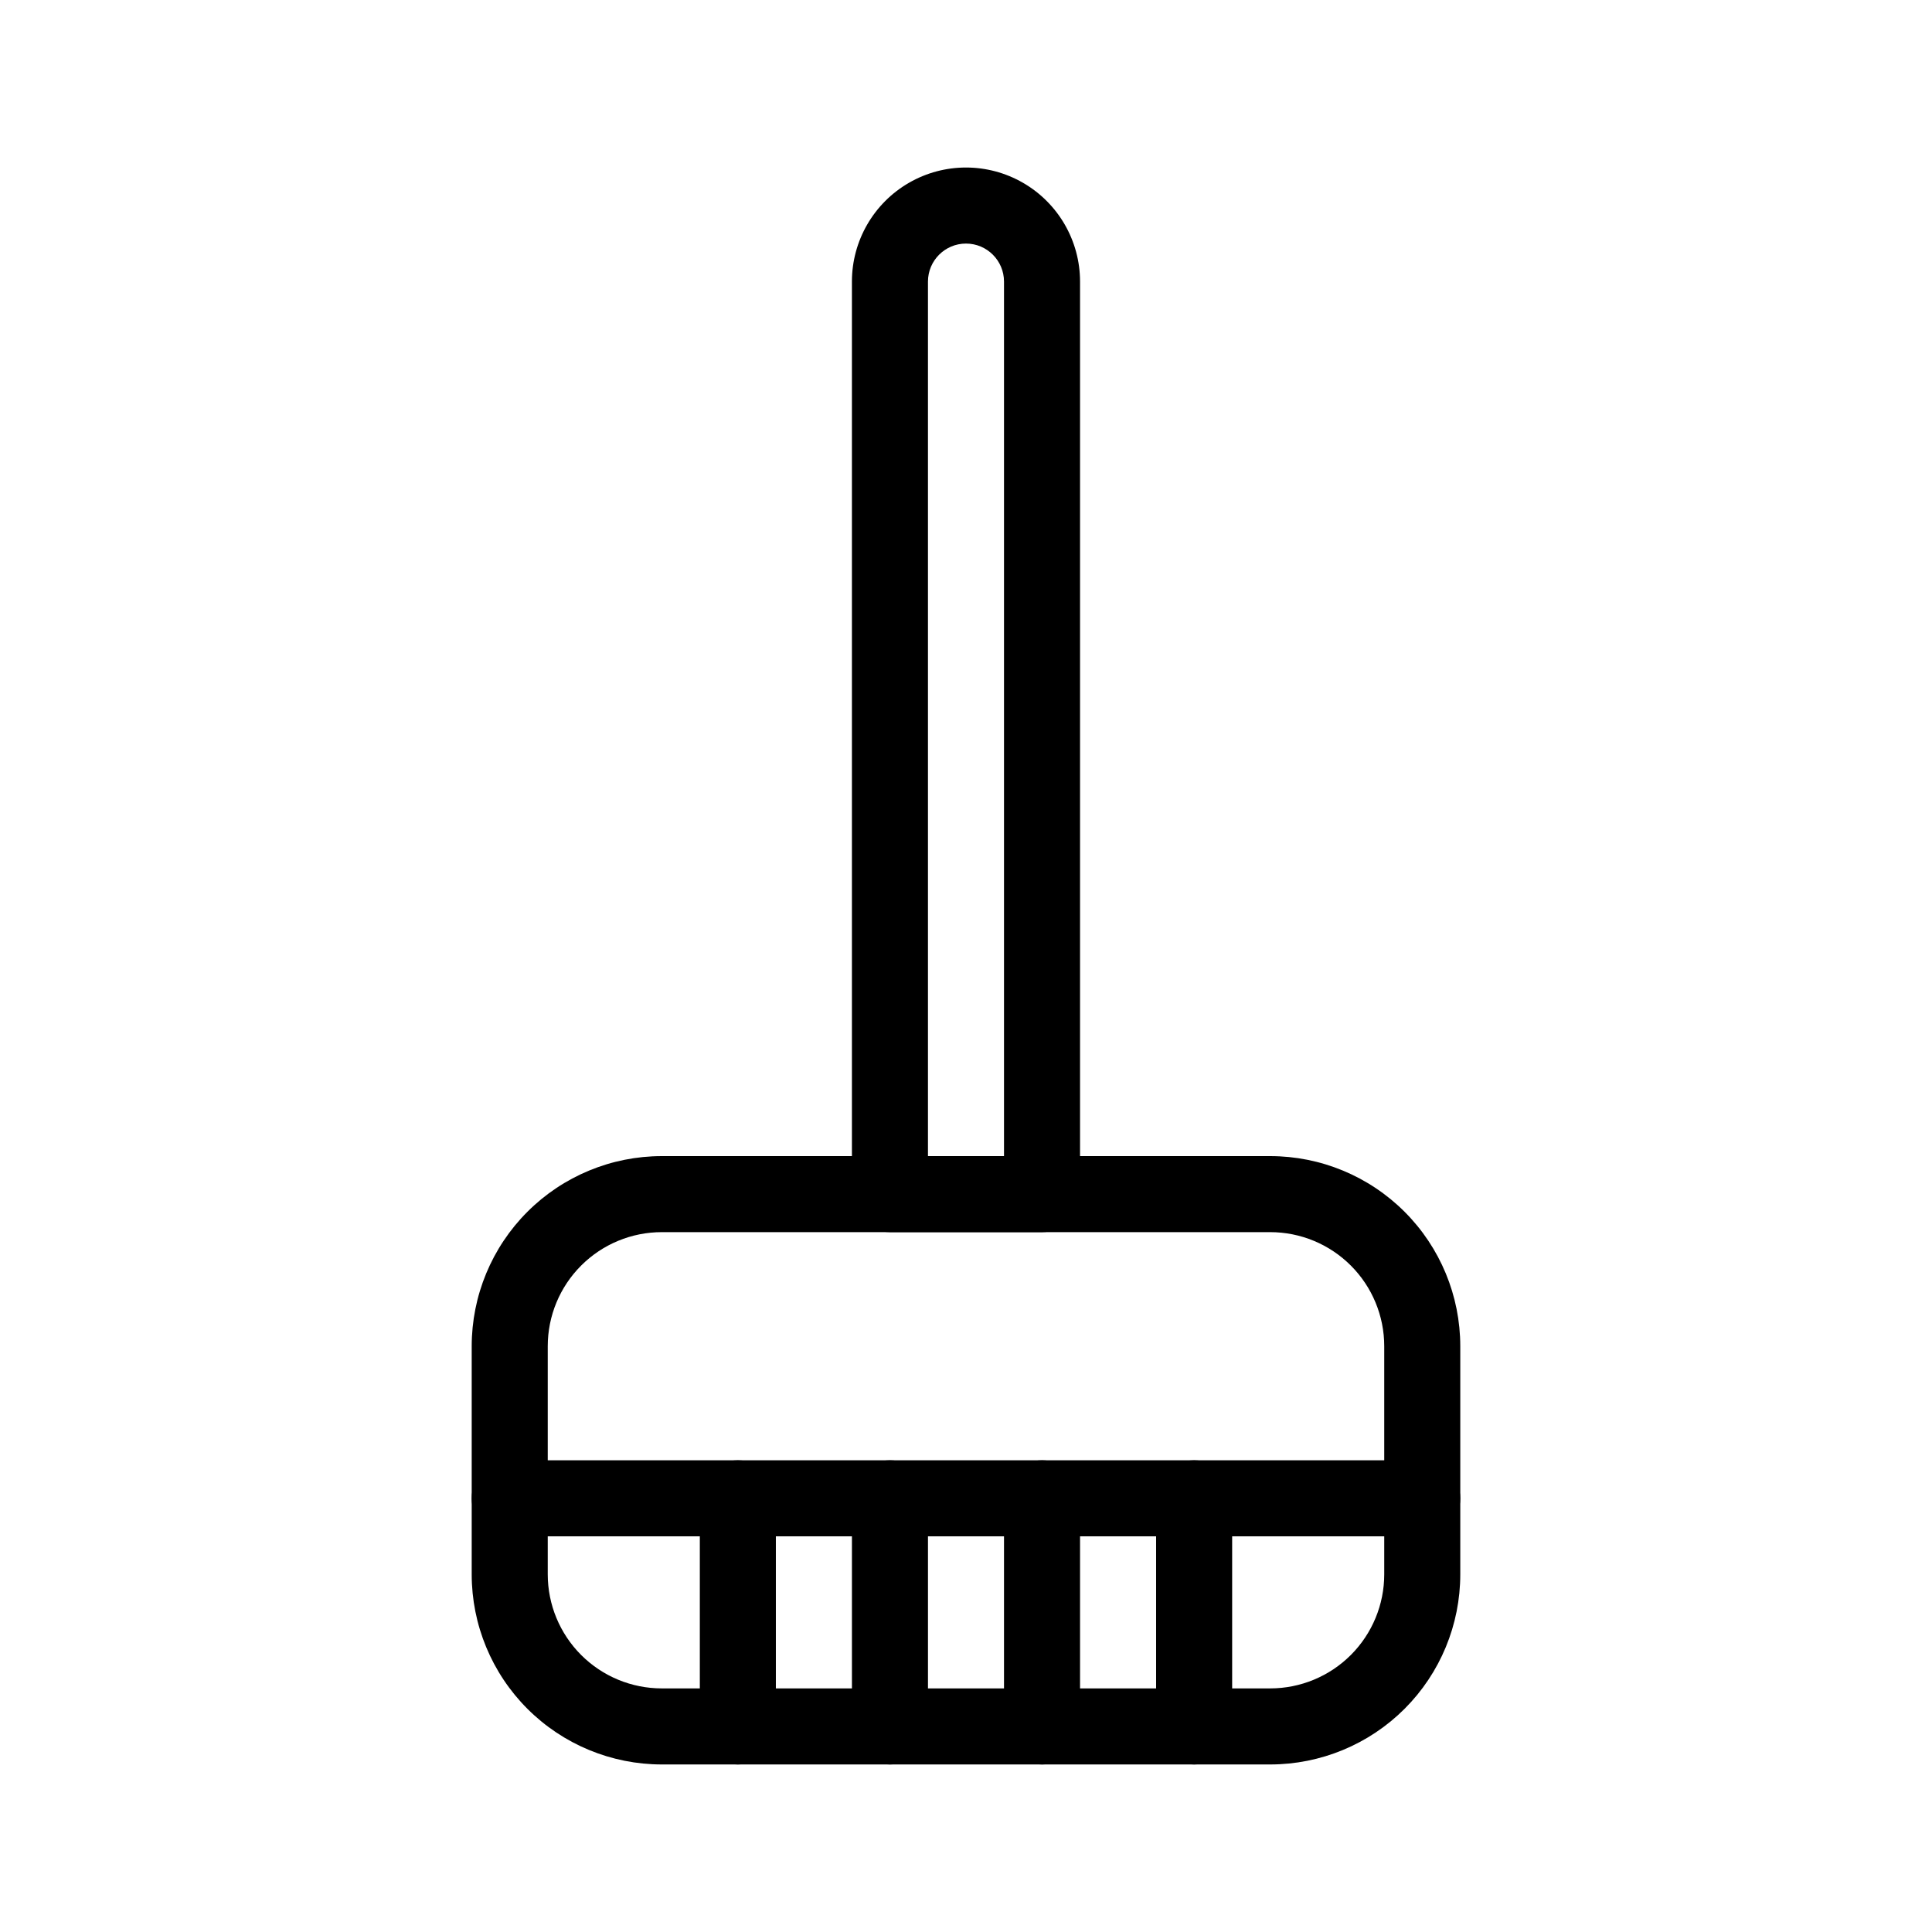 <?xml version="1.0" encoding="UTF-8"?>
<!-- Uploaded to: ICON Repo, www.svgrepo.com, Generator: ICON Repo Mixer Tools -->
<svg fill="#000000" width="800px" height="800px" version="1.1" viewBox="144 144 512 512" xmlns="http://www.w3.org/2000/svg">
 <g>
  <path d="m420.15 470.53h-40.305c-5.566 0-10.078-4.512-10.078-10.074v-241.83c0-10.801 5.762-20.781 15.113-26.18 9.355-5.402 20.879-5.402 30.23 0 9.352 5.398 15.113 15.379 15.113 26.18v241.83c0 2.672-1.062 5.234-2.949 7.125-1.891 1.887-4.453 2.949-7.125 2.949zm-30.23-20.152h20.152v-231.75c0-5.566-4.512-10.078-10.074-10.078-5.566 0-10.078 4.512-10.078 10.078z"/>
  <path d="m480.61 611.6h-161.22c-13.363 0-26.18-5.309-35.625-14.754-9.449-9.449-14.758-22.266-14.758-35.625v-60.457c0-13.363 5.309-26.18 14.758-35.625 9.445-9.449 22.262-14.758 35.625-14.758h161.22c13.359 0 26.176 5.309 35.625 14.758 9.445 9.445 14.754 22.262 14.754 35.625v60.457c0 13.359-5.309 26.176-14.754 35.625-9.449 9.445-22.266 14.754-35.625 14.754zm-161.22-141.07c-8.02 0-15.707 3.184-21.375 8.855-5.672 5.668-8.855 13.355-8.855 21.375v60.457c0 8.016 3.184 15.703 8.855 21.375 5.668 5.668 13.355 8.852 21.375 8.852h161.22c8.016 0 15.703-3.184 21.375-8.852 5.668-5.672 8.852-13.359 8.852-21.375v-60.457c0-8.02-3.184-15.707-8.852-21.375-5.672-5.672-13.359-8.855-21.375-8.855z"/>
  <path d="m520.91 551.14h-241.83c-5.566 0-10.078-4.512-10.078-10.074 0-5.566 4.512-10.078 10.078-10.078h241.83c5.562 0 10.074 4.512 10.074 10.078 0 5.562-4.512 10.074-10.074 10.074z"/>
  <path d="m339.54 611.6c-5.566 0-10.078-4.512-10.078-10.074v-60.457c0-5.566 4.512-10.078 10.078-10.078 5.562 0 10.074 4.512 10.074 10.078v60.457c0 2.672-1.062 5.234-2.949 7.125-1.891 1.887-4.453 2.949-7.125 2.949z"/>
  <path d="m379.85 611.6c-5.566 0-10.078-4.512-10.078-10.074v-60.457c0-5.566 4.512-10.078 10.078-10.078 5.562 0 10.074 4.512 10.074 10.078v60.457c0 2.672-1.062 5.234-2.949 7.125-1.891 1.887-4.453 2.949-7.125 2.949z"/>
  <path d="m420.15 611.6c-5.566 0-10.078-4.512-10.078-10.074v-60.457c0-5.566 4.512-10.078 10.078-10.078 5.562 0 10.074 4.512 10.074 10.078v60.457c0 2.672-1.062 5.234-2.949 7.125-1.891 1.887-4.453 2.949-7.125 2.949z"/>
  <path d="m460.46 611.6c-5.566 0-10.078-4.512-10.078-10.074v-60.457c0-5.566 4.512-10.078 10.078-10.078 5.562 0 10.074 4.512 10.074 10.078v60.457c0 2.672-1.062 5.234-2.949 7.125-1.891 1.887-4.453 2.949-7.125 2.949z"/>
 </g>
</svg>